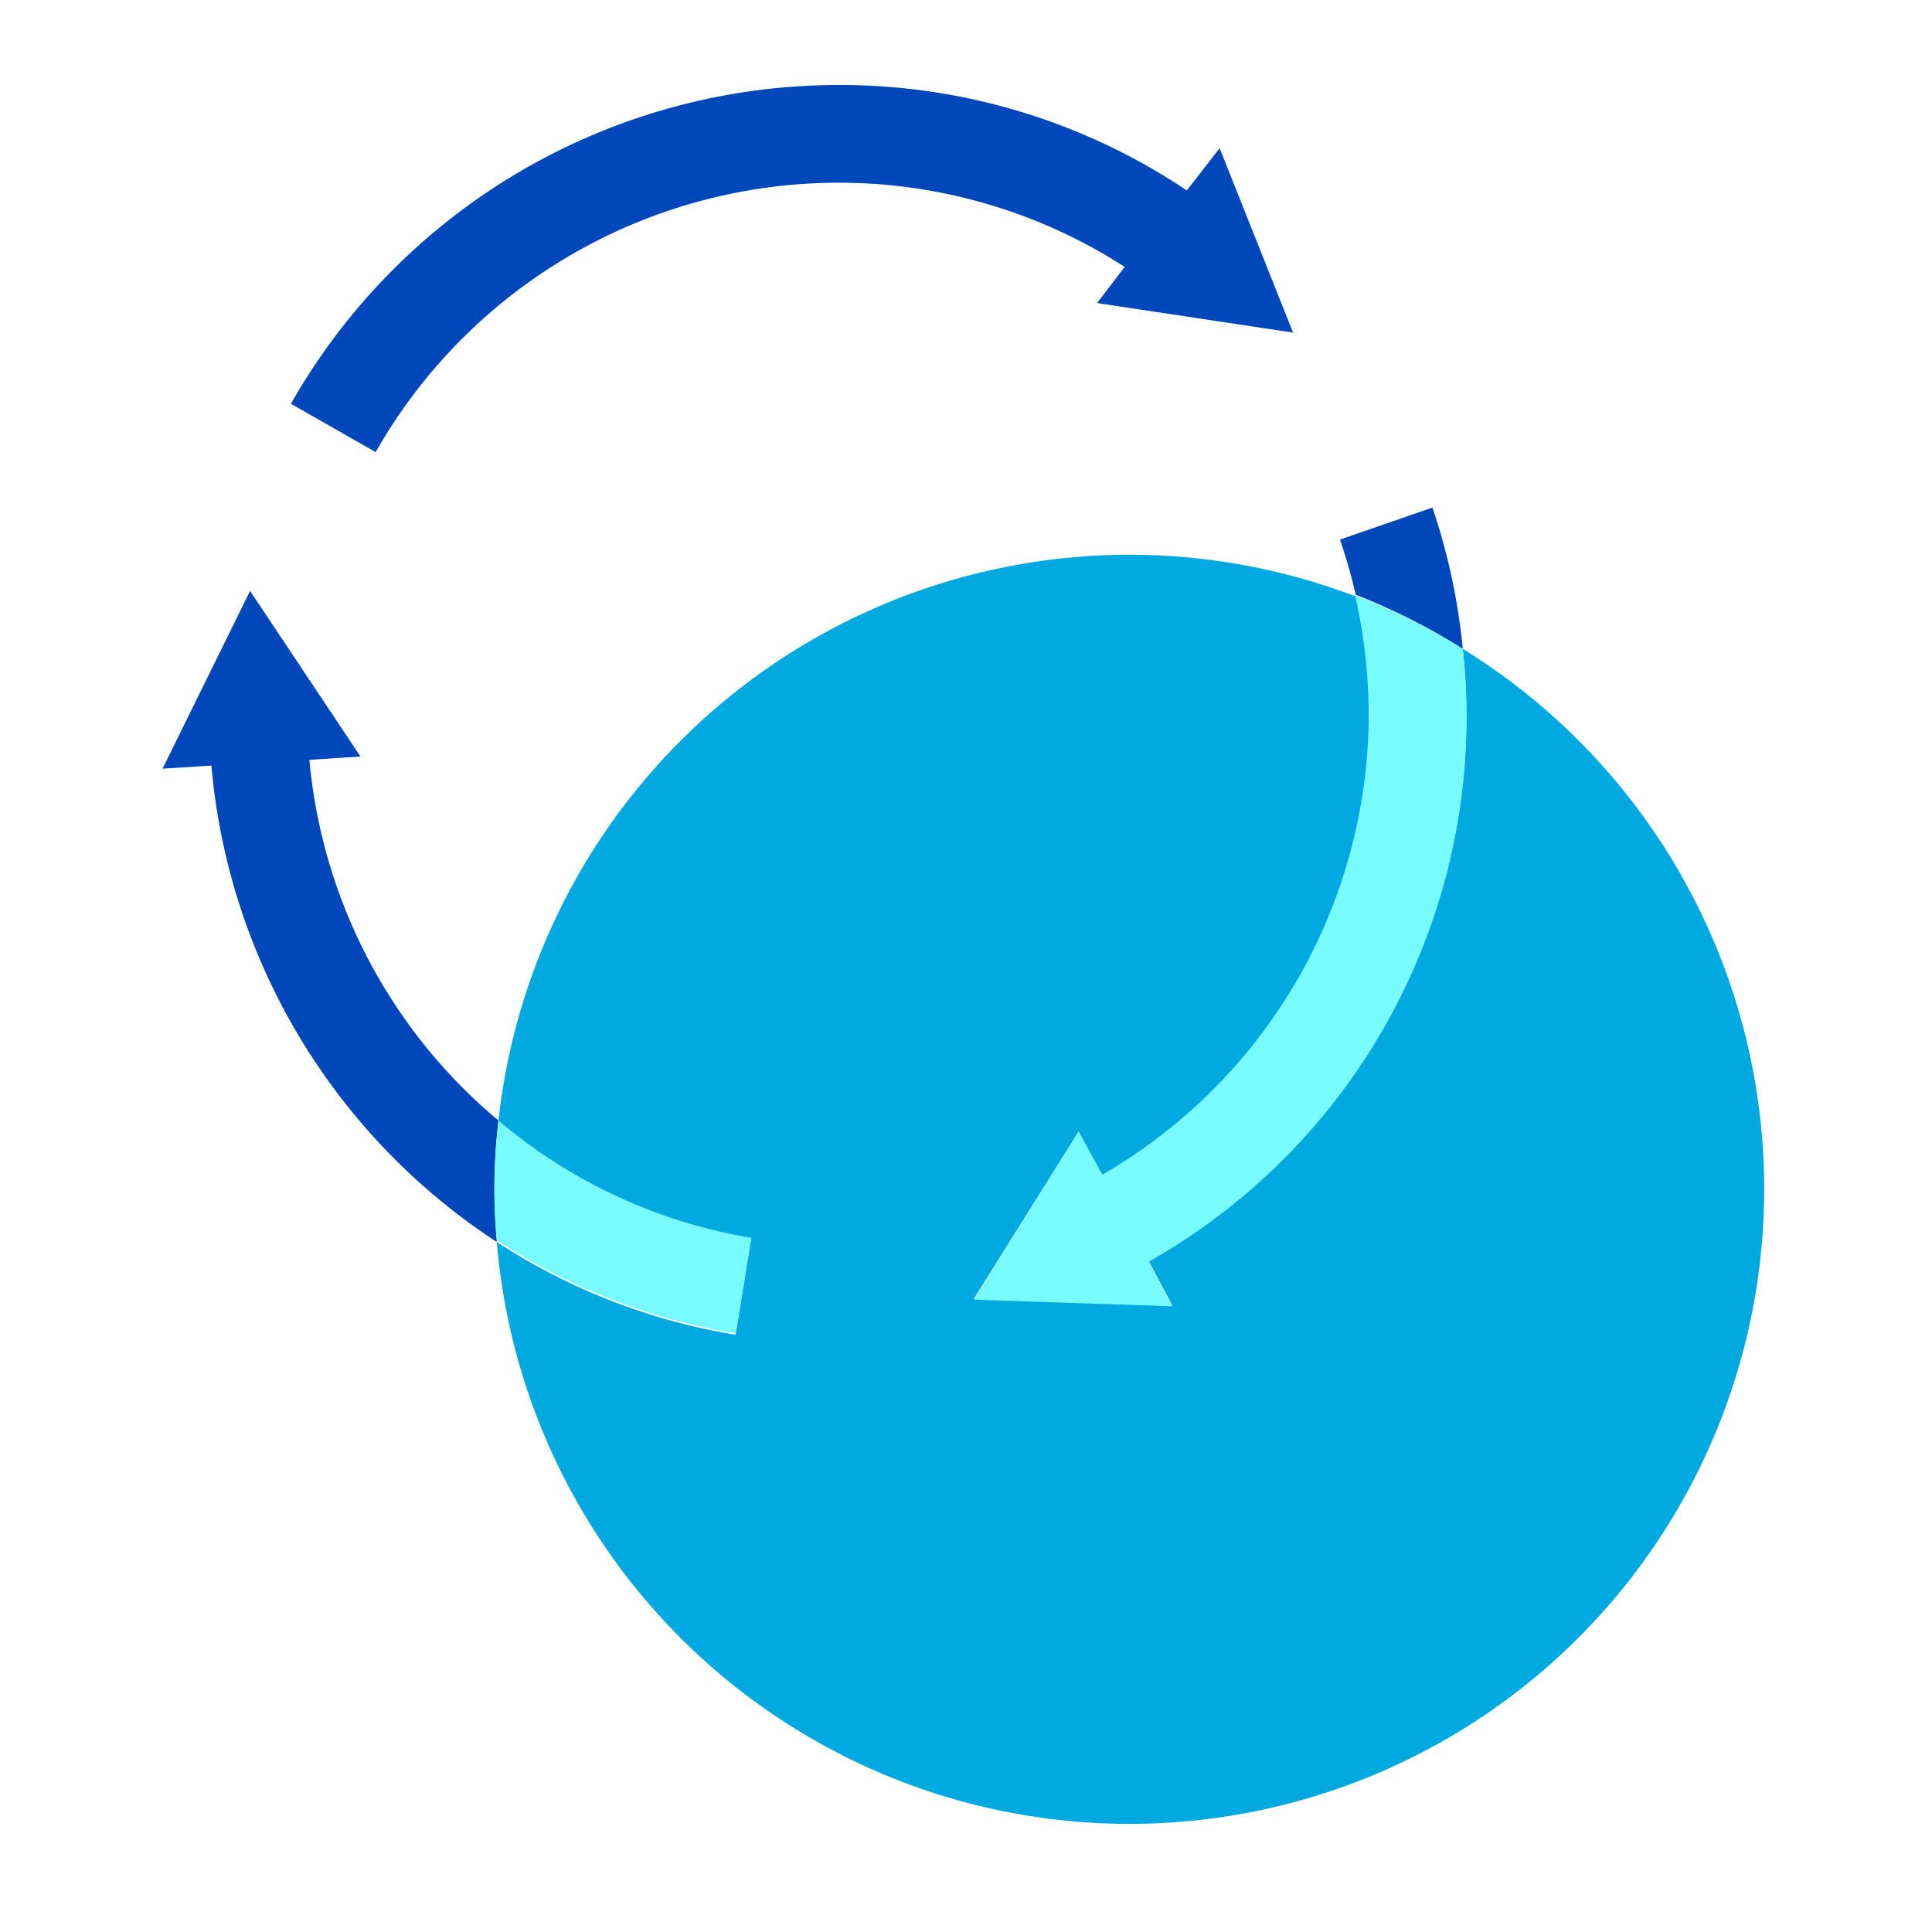 <?xml version="1.0" encoding="utf-8"?><svg id="Layer_1" data-name="Layer 1" xmlns="http://www.w3.org/2000/svg" viewBox="0 0 70 70"><defs><style>.cls-1{fill:#00a9e0;}.cls-2{fill:#0047bb;}.cls-3{fill:#78fbfd;}</style></defs><path class="cls-1" d="M53,23.51A22.66,22.66,0,0,1,41.61,45.68l.86,1.61-7.18-.24L39.08,41l.86,1.6a19.3,19.3,0,0,0,9.67-16.7,19.87,19.87,0,0,0-.49-4.29,23,23,0,0,0-31.06,19,19,19,0,0,0,9.16,4.25l-.57,3.5A22.44,22.44,0,0,1,18,45,23,23,0,1,0,53,23.51Z"/><path class="cls-2" d="M30.36,6.62A19.12,19.12,0,0,1,40.75,9.67l-1,1.31,7.1,1.07L44.19,5.37,43,6.9A22.54,22.54,0,0,0,30.36,3.08,22.82,22.82,0,0,0,10.54,14.63l3.07,1.75A19.31,19.31,0,0,1,30.36,6.62Z"/><path class="cls-2" d="M51.9,18.39l-3.35,1.16a20.18,20.18,0,0,1,.57,2A22.5,22.5,0,0,1,53,23.51,22.83,22.83,0,0,0,51.9,18.39Z"/><path class="cls-3" d="M39.94,42.56,39.08,41l-3.79,6.09,7.18.24-.86-1.61A22.66,22.66,0,0,0,53,23.51a22.5,22.5,0,0,0-3.9-1.94,19.87,19.87,0,0,1,.49,4.29A19.3,19.3,0,0,1,39.94,42.56Z"/><path class="cls-2" d="M18.06,40.6a19.31,19.31,0,0,1-6.85-13.07l1.85-.12-4-6L5.89,27.85l1.77-.11A23,23,0,0,0,18,45c-.05-.64-.09-1.29-.09-1.94A21.9,21.9,0,0,1,18.06,40.6Z"/><path class="cls-3" d="M27.22,44.85a19,19,0,0,1-9.16-4.25A21.9,21.9,0,0,0,17.92,43c0,.65,0,1.3.09,1.94a22.44,22.44,0,0,0,8.64,3.37Z"/></svg>